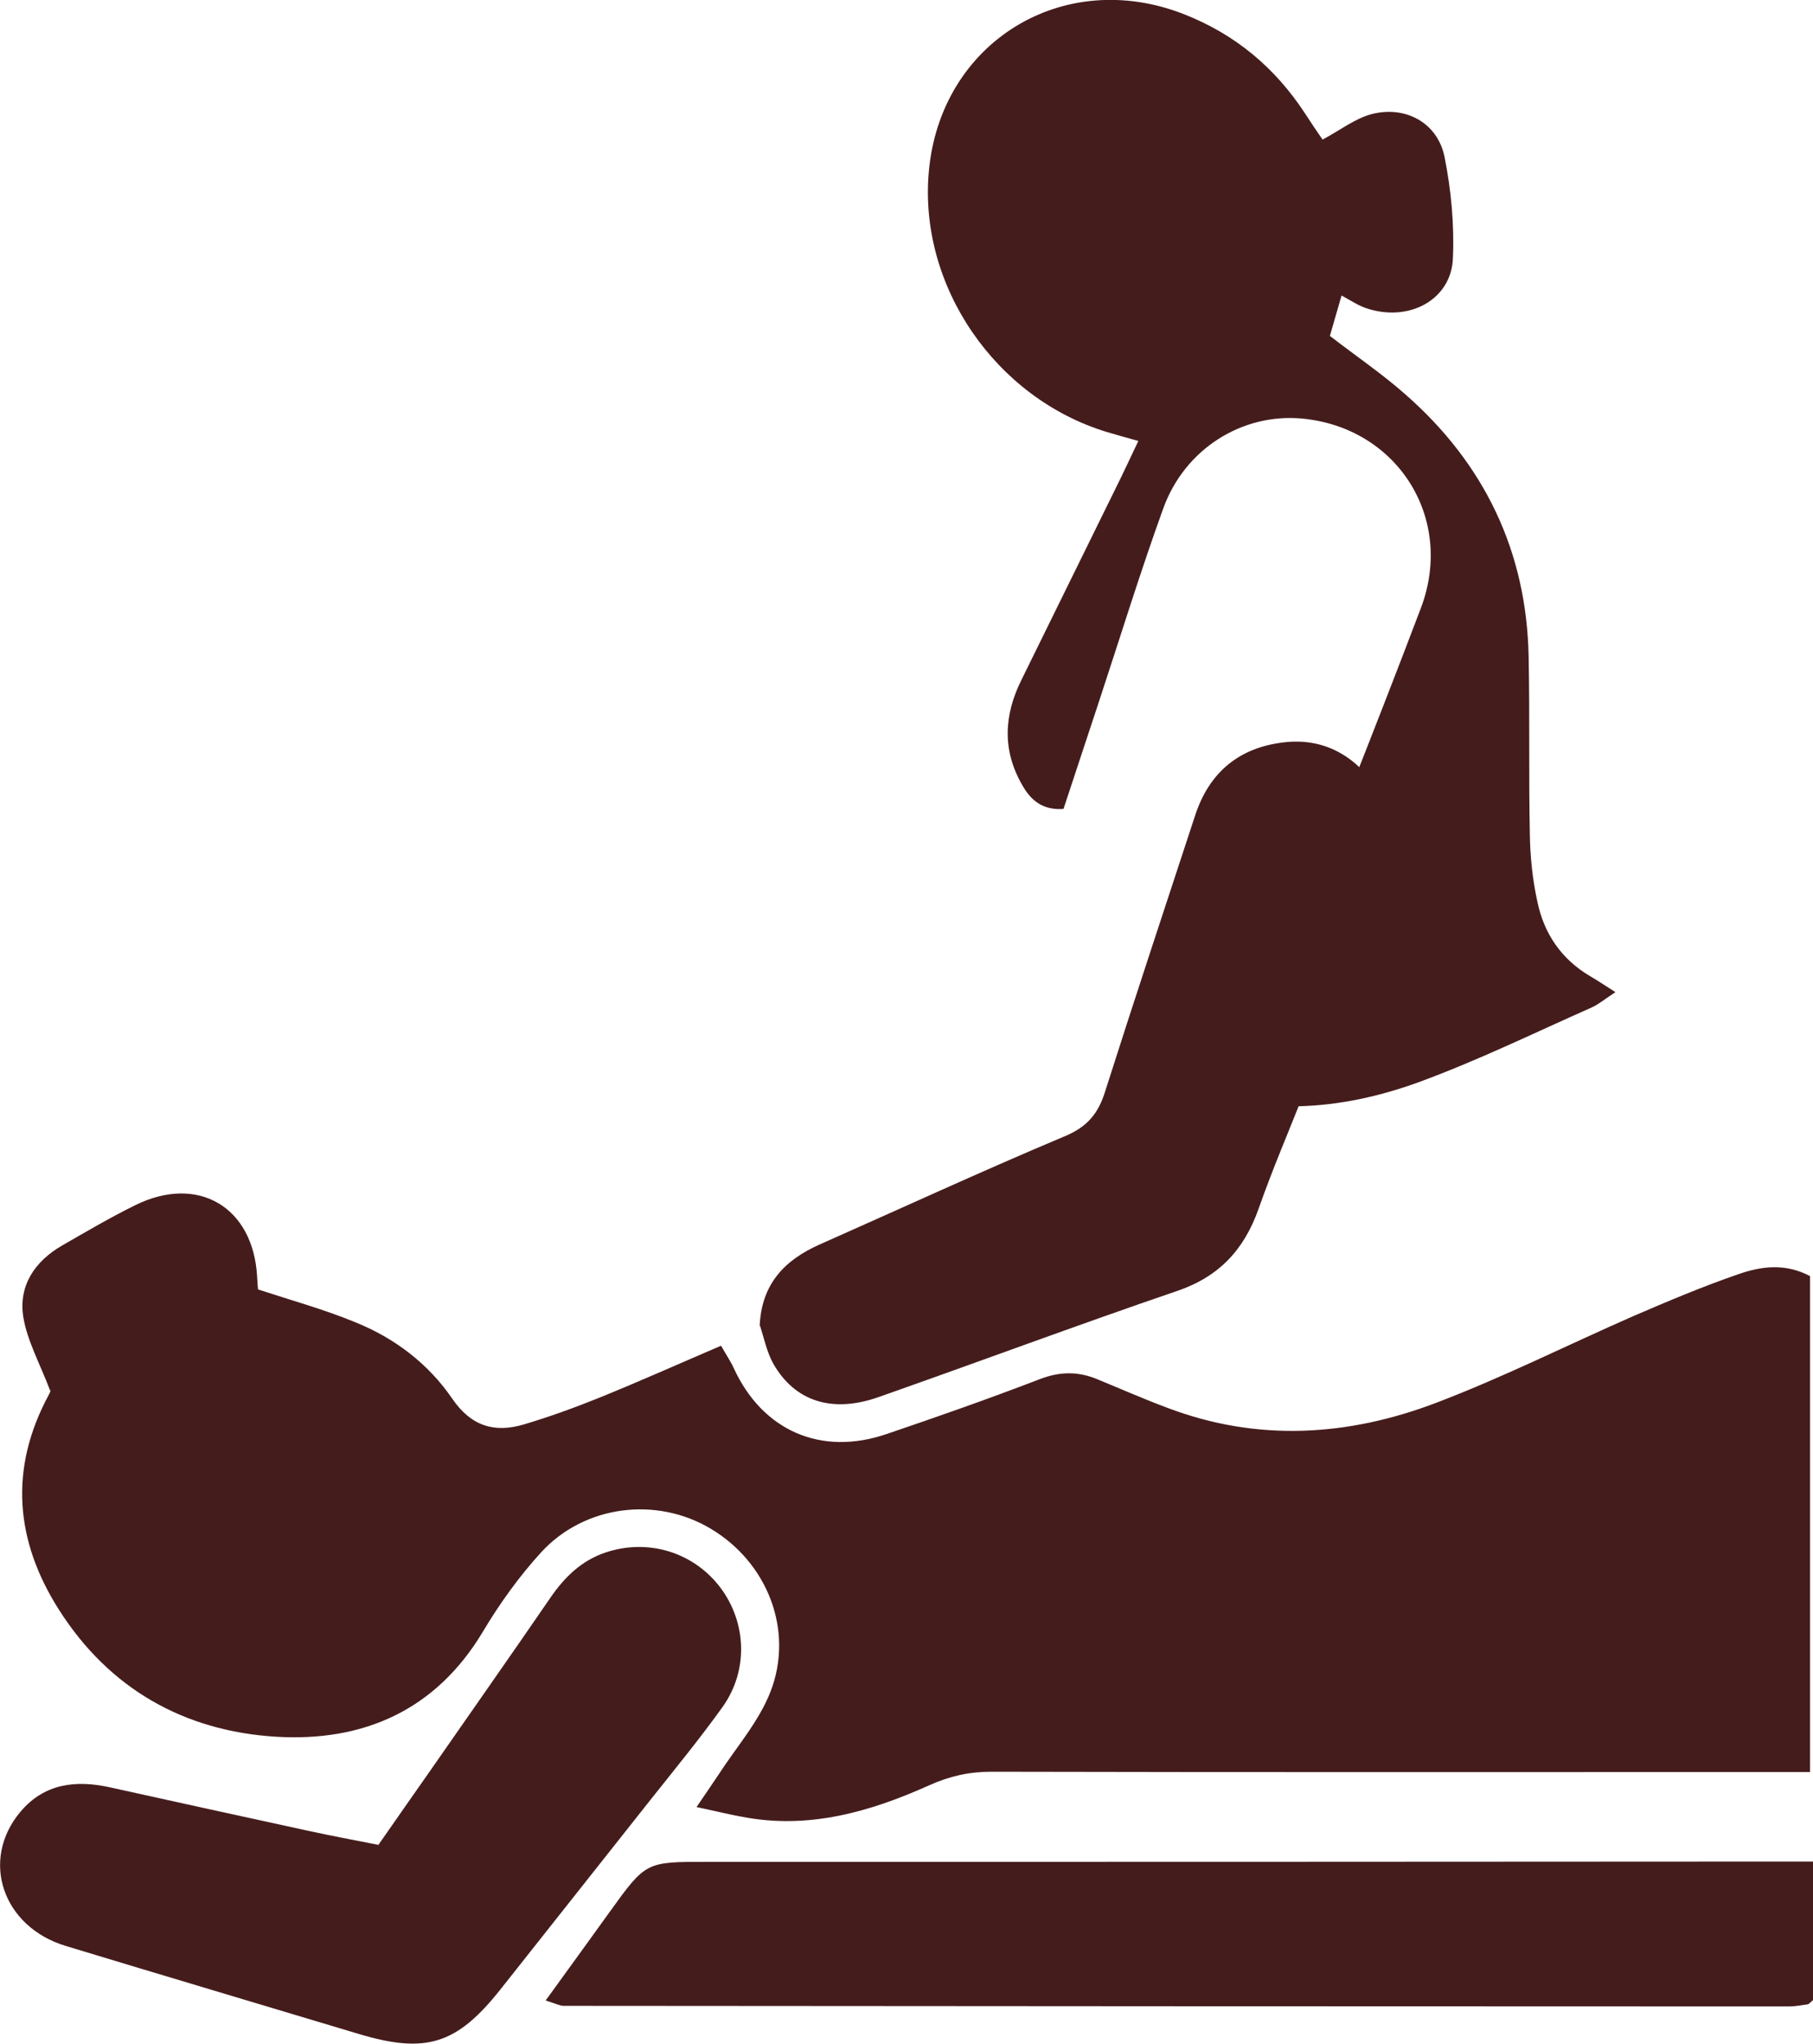 <?xml version="1.0" encoding="UTF-8"?>
<!DOCTYPE svg PUBLIC "-//W3C//DTD SVG 1.1//EN" "http://www.w3.org/Graphics/SVG/1.1/DTD/svg11.dtd">
<!-- Creator: CorelDRAW 2018 (64-Bit) -->
<svg xmlns="http://www.w3.org/2000/svg" xml:space="preserve" width="12.648mm" height="14.256mm" version="1.1" style="shape-rendering:geometricPrecision; text-rendering:geometricPrecision; image-rendering:optimizeQuality; fill-rule:evenodd; clip-rule:evenodd"
viewBox="0 0 60.57 68.27"
 xmlns:xlink="http://www.w3.org/1999/xlink">
 <defs>
  <style type="text/css">
   <![CDATA[
    .fil0 {fill:#451C1C;fill-rule:nonzero}
   ]]>
  </style>
 </defs>
 <g id="Слой_x0020_1">
  <path class="fil0" d="M60.47 42.64c0,5.53 0,10.98 0,16.55 -0.46,0 -0.83,0 -1.2,0 -8.72,0 -17.44,0.01 -26.16,-0.01 -0.74,-0 -1.39,0.15 -2.06,0.45 -1.98,0.89 -4.03,1.48 -6.23,1.06 -0.45,-0.08 -0.89,-0.19 -1.55,-0.33 0.3,-0.44 0.52,-0.76 0.74,-1.09 0.59,-0.91 1.34,-1.76 1.73,-2.76 0.8,-2.06 -0.11,-4.33 -2,-5.45 -1.81,-1.08 -4.21,-0.79 -5.66,0.79 -0.73,0.8 -1.38,1.7 -1.94,2.64 -1.58,2.65 -4.02,3.7 -6.93,3.52 -3.06,-0.19 -5.56,-1.6 -7.24,-4.24 -1.47,-2.31 -1.67,-4.72 -0.34,-7.18 0.06,-0.11 0.09,-0.23 0.05,-0.13 -0.36,-0.94 -0.77,-1.68 -0.9,-2.46 -0.17,-1.05 0.38,-1.87 1.3,-2.4 0.8,-0.46 1.6,-0.93 2.43,-1.34 2.1,-1.04 3.95,0.05 4.08,2.38 0.01,0.16 0.02,0.33 0.03,0.43 1.13,0.37 2.22,0.67 3.26,1.1 1.31,0.53 2.43,1.38 3.23,2.55 0.63,0.92 1.41,1.15 2.39,0.86 0.84,-0.25 1.67,-0.55 2.49,-0.88 1.36,-0.55 2.7,-1.15 4.1,-1.75 0.18,0.32 0.32,0.52 0.42,0.74 0.96,2.1 2.92,2.96 5.11,2.21 1.71,-0.58 3.42,-1.18 5.11,-1.83 0.67,-0.26 1.28,-0.27 1.93,-0 0.78,0.32 1.55,0.66 2.33,0.95 3.02,1.15 6.05,0.96 9.01,-0.17 2.23,-0.85 4.38,-1.93 6.57,-2.89 1.16,-0.5 2.32,-0.99 3.51,-1.4 0.75,-0.26 1.56,-0.38 2.4,0.07z"/>
  <path class="fil0" d="M44.17 4.67c0.59,-0.31 1.09,-0.71 1.66,-0.86 1.14,-0.29 2.2,0.3 2.43,1.43 0.22,1.1 0.33,2.26 0.28,3.38 -0.05,1.4 -1.48,2.16 -2.91,1.67 -0.26,-0.09 -0.5,-0.25 -0.81,-0.42 -0.15,0.51 -0.27,0.94 -0.39,1.35 0.88,0.68 1.75,1.27 2.53,1.96 2.63,2.31 4.04,5.23 4.11,8.75 0.04,1.97 -0,3.95 0.04,5.93 0.01,0.75 0.09,1.52 0.25,2.25 0.22,1.07 0.8,1.93 1.77,2.5 0.24,0.14 0.48,0.3 0.84,0.53 -0.34,0.22 -0.55,0.4 -0.79,0.51 -1.92,0.85 -3.82,1.78 -5.79,2.5 -2.64,0.96 -5.35,1.15 -8.03,0.08 -0.4,-0.16 -0.76,-0.4 -1.14,-0.6 0.01,-0.1 0.01,-0.2 0.02,-0.3 0.56,-0.23 1.12,-0.47 1.69,-0.68 1.41,-0.53 2.47,-1.43 3.03,-2.84 1.52,-3.83 3.05,-7.65 4.51,-11.5 1.14,-3.01 -0.8,-6.04 -3.98,-6.33 -1.99,-0.18 -3.91,1.01 -4.63,3.01 -0.77,2.13 -1.44,4.31 -2.15,6.46 -0.39,1.19 -0.79,2.38 -1.18,3.57 -0.71,0.05 -1.1,-0.3 -1.38,-0.8 -0.67,-1.16 -0.61,-2.33 -0.03,-3.5 1.11,-2.26 2.23,-4.53 3.34,-6.79 0.18,-0.37 0.35,-0.74 0.57,-1.2 -0.43,-0.12 -0.74,-0.21 -1.05,-0.3 -3.72,-1.13 -6.29,-4.87 -5.95,-8.69 0.38,-4.33 4.49,-6.86 8.54,-5.26 1.7,0.67 3.03,1.78 4.03,3.31 0.2,0.31 0.41,0.62 0.59,0.88z"/>
  <path class="fil0" d="M18.23 66.82c0.78,-1.07 1.46,-2.02 2.14,-2.96 1.21,-1.68 1.21,-1.67 3.25,-1.67 11.67,0 23.33,-0 35,-0.01 0.62,0 1.25,0 1.96,0 0,1.62 0,3.11 0,4.62 -0.03,0.02 -0.06,0.06 -0.09,0.08 -0.03,0.03 -0.06,0.06 -0.1,0.07 -0.21,0.03 -0.42,0.07 -0.62,0.07 -13.65,-0 -27.29,-0.01 -40.94,-0.02 -0.11,0 -0.23,-0.06 -0.6,-0.18z"/>
  <path class="fil0" d="M12.63 61.64c0.61,-0.88 1.21,-1.73 1.81,-2.59 1.32,-1.9 2.65,-3.79 3.96,-5.7 0.47,-0.68 1.03,-1.22 1.82,-1.49 1.42,-0.48 2.94,-0.02 3.84,1.16 0.89,1.18 0.95,2.79 0.07,4.01 -0.76,1.06 -1.59,2.07 -2.4,3.09 -1.67,2.11 -3.34,4.22 -5.01,6.33 -1.46,1.84 -2.49,2.16 -4.73,1.49 -3.26,-0.98 -6.53,-1.95 -9.79,-2.94 -2.12,-0.64 -2.87,-2.87 -1.52,-4.48 0.8,-0.95 1.85,-1.07 2.99,-0.82 2.22,0.49 4.44,0.98 6.66,1.46 0.74,0.16 1.48,0.3 2.3,0.46z"/>
  <path class="fil0" d="M25.38 44.29c0.06,-1.4 0.83,-2.2 2,-2.72 2.73,-1.21 5.44,-2.46 8.2,-3.62 0.74,-0.31 1.11,-0.75 1.34,-1.49 0.98,-3.08 2,-6.15 3.01,-9.23 0.47,-1.43 1.46,-2.25 2.93,-2.43 1.33,-0.17 2.39,0.42 3.13,1.51 0.69,1.01 0.73,2.12 0.29,3.25 -0.91,2.31 -1.81,4.62 -2.71,6.93 -0.51,1.29 -1.06,2.57 -1.52,3.88 -0.48,1.36 -1.31,2.27 -2.72,2.75 -3.34,1.14 -6.66,2.38 -9.99,3.55 -1.54,0.54 -2.78,0.14 -3.5,-1.11 -0.22,-0.39 -0.31,-0.85 -0.45,-1.28z"/>
 </g>
</svg>

